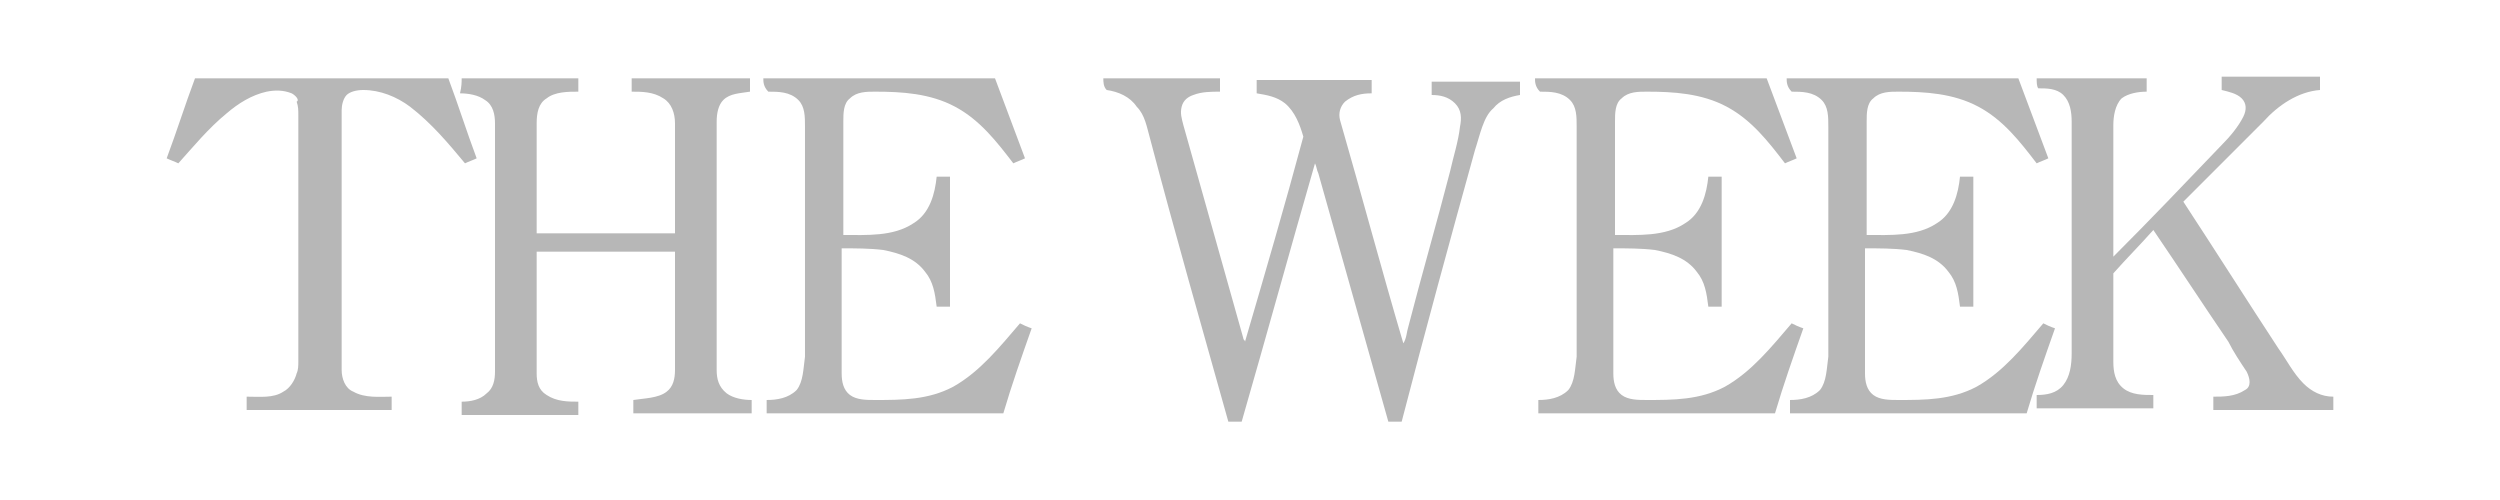 <?xml version="1.0" encoding="utf-8"?>
<!-- Generator: Adobe Illustrator 24.0.1, SVG Export Plug-In . SVG Version: 6.00 Build 0)  -->
<svg version="1.1" id="Layer_1" xmlns="http://www.w3.org/2000/svg" xmlns:xlink="http://www.w3.org/1999/xlink" x="0px" y="0px"
	 viewBox="0 0 150 30" style="enable-background:new 0 0 150 30;" xml:space="preserve">
<style type="text/css">
	.st0{fill:#B7B7B7;}
	.st1{fill-rule:evenodd;clip-rule:evenodd;fill:#B7B7B7;}
</style>
<g>
	<g>
		<path class="st1" d="M11.7,4.7c5.1,0,10.2,0,15.2,0c0.6,1.6,1.1,3.2,1.7,4.8c-0.2,0.1-0.5,0.2-0.7,0.3c-1-1.2-2-2.4-3.3-3.4
			c-0.8-0.6-1.8-1-2.8-1c-0.4,0-0.8,0.1-1,0.3c-0.2,0.2-0.3,0.6-0.3,0.9c0,5.2,0,10.4,0,15.6c0,0.5,0.2,1.1,0.7,1.3
			c0.7,0.4,1.6,0.3,2.3,0.3c0,0.3,0,0.5,0,0.8c-2.9,0-5.8,0-8.7,0c0-0.3,0-0.5,0-0.8c0.8,0,1.6,0.1,2.2-0.3c0.4-0.2,0.7-0.7,0.8-1.1
			c0.1-0.2,0.1-0.5,0.1-0.7c0-4.1,0-8.2,0-12.3c0-0.8,0-1.7,0-2.5c0-0.3,0-0.5-0.1-0.8C18,6,17.7,5.7,17.5,5.6
			c-0.5-0.2-1-0.2-1.5-0.1c-0.9,0.2-1.7,0.7-2.4,1.3c-1.1,0.9-2,2-2.9,3c-0.2-0.1-0.5-0.2-0.7-0.3C10.6,7.9,11.1,6.3,11.7,4.7
			L11.7,4.7z"/>
		<path class="st1" d="M66.2,4.7c2.3,0,4.7,0,7,0c0,0.3,0,0.5,0,0.8c-0.5,0-1.1,0-1.6,0.2C71.3,5.8,71,6,70.9,6.4
			c-0.1,0.4,0,0.7,0.1,1.1c1.2,4.3,2.4,8.5,3.6,12.8c0,0.1,0.1,0.1,0.1,0.2c1.2-4.1,2.4-8.2,3.5-12.3c-0.2-0.7-0.5-1.5-1.1-2
			c-0.5-0.4-1.1-0.5-1.7-0.6c0-0.3,0-0.5,0-0.8c2.3,0,4.6,0,6.9,0c0,0.3,0,0.5,0,0.8c-0.6,0-1.1,0.1-1.6,0.5
			c-0.3,0.3-0.4,0.7-0.3,1.1c1.3,4.5,2.5,9,3.8,13.4c0.2-0.3,0.2-0.7,0.3-1c0.8-3.1,1.7-6.2,2.5-9.3c0.2-0.9,0.5-1.8,0.6-2.7
			c0.1-0.5,0.1-1-0.3-1.4c-0.4-0.4-0.9-0.5-1.4-0.5c0-0.3,0-0.5,0-0.8c1.8,0,3.5,0,5.3,0c0,0.3,0,0.5,0,0.8
			c-0.6,0.1-1.2,0.3-1.6,0.8C89,7,88.8,8.1,88.5,9c-1.5,5.4-3,10.9-4.4,16.3c-0.3,0-0.6,0-0.8,0c-1.4-5-2.8-9.9-4.2-14.9
			c-0.1-0.2-0.1-0.4-0.2-0.6c-1.5,5.2-2.9,10.3-4.4,15.5c-0.3,0-0.5,0-0.8,0c-1.6-5.7-3.2-11.3-4.7-17c-0.2-0.7-0.3-1.4-0.8-1.9
			c-0.4-0.6-1.1-0.9-1.8-1C66.2,5.2,66.2,4.9,66.2,4.7L66.2,4.7z"/>
		<path class="st1" d="M122.2,4.7c2.2,0,4.4,0,6.6,0c0,0.3,0,0.5,0,0.8c-0.5,0-1.1,0.1-1.5,0.4c-0.4,0.4-0.5,1.1-0.5,1.6
			c0,2.6,0,5.3,0,7.9c2.2-2.2,4.3-4.4,6.5-6.7c0.5-0.5,1-1.1,1.3-1.7c0.2-0.4,0.2-0.8-0.1-1.1c-0.3-0.3-0.8-0.4-1.2-0.5
			c0-0.3,0-0.5,0-0.8c2,0,3.9,0,5.9,0c0,0.3,0,0.5,0,0.8c-1.3,0.1-2.5,0.9-3.4,1.9c-1.6,1.6-3.2,3.2-4.8,4.8
			c1.9,2.9,3.8,5.9,5.7,8.8c0.5,0.7,0.9,1.5,1.5,2.1c0.5,0.5,1.1,0.8,1.8,0.8c0,0.3,0,0.5,0,0.8c-2.4,0-4.8,0-7.2,0
			c0-0.3,0-0.5,0-0.8c0.6,0,1.3,0,1.9-0.4c0.4-0.2,0.3-0.7,0.1-1.1c-0.4-0.6-0.8-1.2-1.1-1.8c-1.5-2.2-3-4.5-4.5-6.7
			c-0.8,0.9-1.6,1.7-2.4,2.6c0,1.8,0,3.6,0,5.3c0,0.6,0.1,1.2,0.6,1.6c0.5,0.4,1.2,0.4,1.8,0.4c0,0.3,0,0.5,0,0.8c-2.3,0-4.7,0-7,0
			c0-0.3,0-0.5,0-0.8c0.6,0,1.2-0.1,1.6-0.6c0.4-0.5,0.5-1.2,0.5-1.9c0-4.6,0-9.3,0-13.9c0-0.6-0.1-1.2-0.5-1.6
			c-0.4-0.4-1-0.4-1.5-0.4C122.2,5.2,122.2,4.9,122.2,4.7L122.2,4.7z"/>
		<path class="st1" d="M27.7,4.7c2.3,0,4.6,0,7,0c0,0.3,0,0.5,0,0.8c-0.6,0-1.4,0-1.9,0.4c-0.5,0.3-0.6,0.9-0.6,1.5
			c0,2.2,0,4.4,0,6.6c2.8,0,5.5,0,8.3,0c0-2.2,0-4.4,0-6.6c0-0.6-0.2-1.2-0.7-1.5c-0.6-0.4-1.3-0.4-1.9-0.4c0-0.3,0-0.5,0-0.8
			c2.4,0,4.8,0,7.1,0c0,0.3,0,0.5,0,0.8c-0.6,0.1-1.2,0.1-1.6,0.5C43.1,6.3,43,6.8,43,7.3c0,5,0,9.9,0,14.9c0,0.5,0.1,1,0.6,1.4
			c0.4,0.3,1,0.4,1.5,0.4c0,0.2,0,0.5,0,0.8H38c0-0.2,0-0.6,0-0.8c0.6-0.1,1.5-0.1,2-0.5c0.4-0.3,0.5-0.8,0.5-1.3c0-2.4,0-4.7,0-7.1
			c-2.8,0-5.5,0-8.3,0c0,2.4,0,4.9,0,7.3c0,0.5,0.1,1,0.6,1.3c0.6,0.4,1.3,0.4,1.9,0.4c0,0.3,0,0.5,0,0.8l-7,0c0-0.3,0-0.5,0-0.8
			c0.5,0,1.1-0.1,1.5-0.5c0.4-0.3,0.5-0.8,0.5-1.3c0-5,0-9.9,0-14.9c0-0.5-0.1-1.1-0.6-1.4c-0.4-0.3-1-0.4-1.5-0.4
			C27.7,5.2,27.7,4.9,27.7,4.7L27.7,4.7z"/>
		<path class="st1" d="M45.8,4.7c4.6,0,9.3,0,13.9,0c0.6,1.6,1.2,3.2,1.8,4.8c-0.2,0.1-0.5,0.2-0.7,0.3c-1-1.3-2-2.6-3.5-3.4
			c-1.5-0.8-3.2-0.9-4.8-0.9c-0.5,0-1.1,0-1.5,0.4c-0.4,0.3-0.4,0.9-0.4,1.4c0,2.3,0,4.5,0,6.8c1.4,0,3,0.1,4.2-0.7
			c1-0.6,1.3-1.8,1.4-2.8c0.3,0,0.5,0,0.8,0c0,2.6,0,5.2,0,7.8c-0.3,0-0.5,0-0.8,0c-0.1-0.8-0.2-1.5-0.7-2.1
			c-0.6-0.8-1.5-1.1-2.5-1.3c-0.8-0.1-1.7-0.1-2.5-0.1c0,2.5,0,5,0,7.5c0,0.5,0.1,1,0.5,1.3c0.4,0.3,1,0.3,1.5,0.3
			c1.6,0,3.2,0,4.7-0.8c1.6-0.9,2.8-2.4,4-3.8c0.2,0.1,0.4,0.2,0.7,0.3c-0.6,1.7-1.2,3.4-1.7,5.1c-4.7,0-9.5,0-14.2,0
			c0-0.3,0-0.5,0-0.8c0.6,0,1.3-0.1,1.8-0.6c0.4-0.5,0.4-1.3,0.5-2c0-4.6,0-9.2,0-13.8c0-0.6,0-1.2-0.4-1.6
			c-0.5-0.5-1.2-0.5-1.8-0.5C45.8,5.2,45.8,4.9,45.8,4.7L45.8,4.7z"/>
		<path class="st1" d="M92.1,4.7c4.6,0,9.3,0,13.9,0c0.6,1.6,1.2,3.2,1.8,4.8c-0.2,0.1-0.5,0.2-0.7,0.3c-1-1.3-2-2.6-3.5-3.4
			c-1.5-0.8-3.2-0.9-4.8-0.9c-0.5,0-1.1,0-1.5,0.4c-0.4,0.3-0.4,0.9-0.4,1.4c0,2.3,0,4.5,0,6.8c1.4,0,3,0.1,4.2-0.7
			c1-0.6,1.3-1.8,1.4-2.8c0.3,0,0.5,0,0.8,0c0,2.6,0,5.2,0,7.8c-0.3,0-0.5,0-0.8,0c-0.1-0.8-0.2-1.5-0.7-2.1
			c-0.6-0.8-1.5-1.1-2.5-1.3c-0.8-0.1-1.7-0.1-2.5-0.1c0,2.5,0,5,0,7.5c0,0.5,0.1,1,0.5,1.3c0.4,0.3,1,0.3,1.5,0.3
			c1.6,0,3.2,0,4.7-0.8c1.6-0.9,2.8-2.4,4-3.8c0.2,0.1,0.4,0.2,0.7,0.3c-0.6,1.7-1.2,3.4-1.7,5.1c-4.7,0-9.5,0-14.2,0
			c0-0.3,0-0.5,0-0.8c0.6,0,1.3-0.1,1.8-0.6c0.4-0.5,0.4-1.3,0.5-2c0-4.6,0-9.2,0-13.8c0-0.6,0-1.2-0.4-1.6
			c-0.5-0.5-1.2-0.5-1.8-0.5C92.1,5.2,92.1,4.9,92.1,4.7L92.1,4.7z"/>
		<path class="st1" d="M107.2,4.7c4.6,0,9.3,0,13.9,0c0.6,1.6,1.2,3.2,1.8,4.8c-0.2,0.1-0.5,0.2-0.7,0.3c-1-1.3-2-2.6-3.5-3.4
			c-1.5-0.8-3.2-0.9-4.8-0.9c-0.5,0-1.1,0-1.5,0.4c-0.4,0.3-0.4,0.9-0.4,1.4c0,2.3,0,4.5,0,6.8c1.4,0,3,0.1,4.2-0.7
			c1-0.6,1.3-1.8,1.4-2.8c0.3,0,0.5,0,0.8,0c0,2.6,0,5.2,0,7.8c-0.3,0-0.5,0-0.8,0c-0.1-0.8-0.2-1.5-0.7-2.1
			c-0.6-0.8-1.5-1.1-2.5-1.3c-0.8-0.1-1.7-0.1-2.5-0.1c0,2.5,0,5,0,7.5c0,0.5,0.1,1,0.5,1.3c0.4,0.3,1,0.3,1.5,0.3
			c1.6,0,3.2,0,4.7-0.8c1.6-0.9,2.8-2.4,4-3.8c0.2,0.1,0.4,0.2,0.7,0.3c-0.6,1.7-1.2,3.4-1.7,5.1c-4.7,0-9.5,0-14.2,0
			c0-0.3,0-0.5,0-0.8c0.6,0,1.3-0.1,1.8-0.6c0.4-0.5,0.4-1.3,0.5-2c0-4.6,0-9.2,0-13.8c0-0.6,0-1.2-0.4-1.6
			c-0.5-0.5-1.2-0.5-1.8-0.5C107.2,5.2,107.2,4.9,107.2,4.7L107.2,4.7z"/>
	</g>
</g>
</svg>
